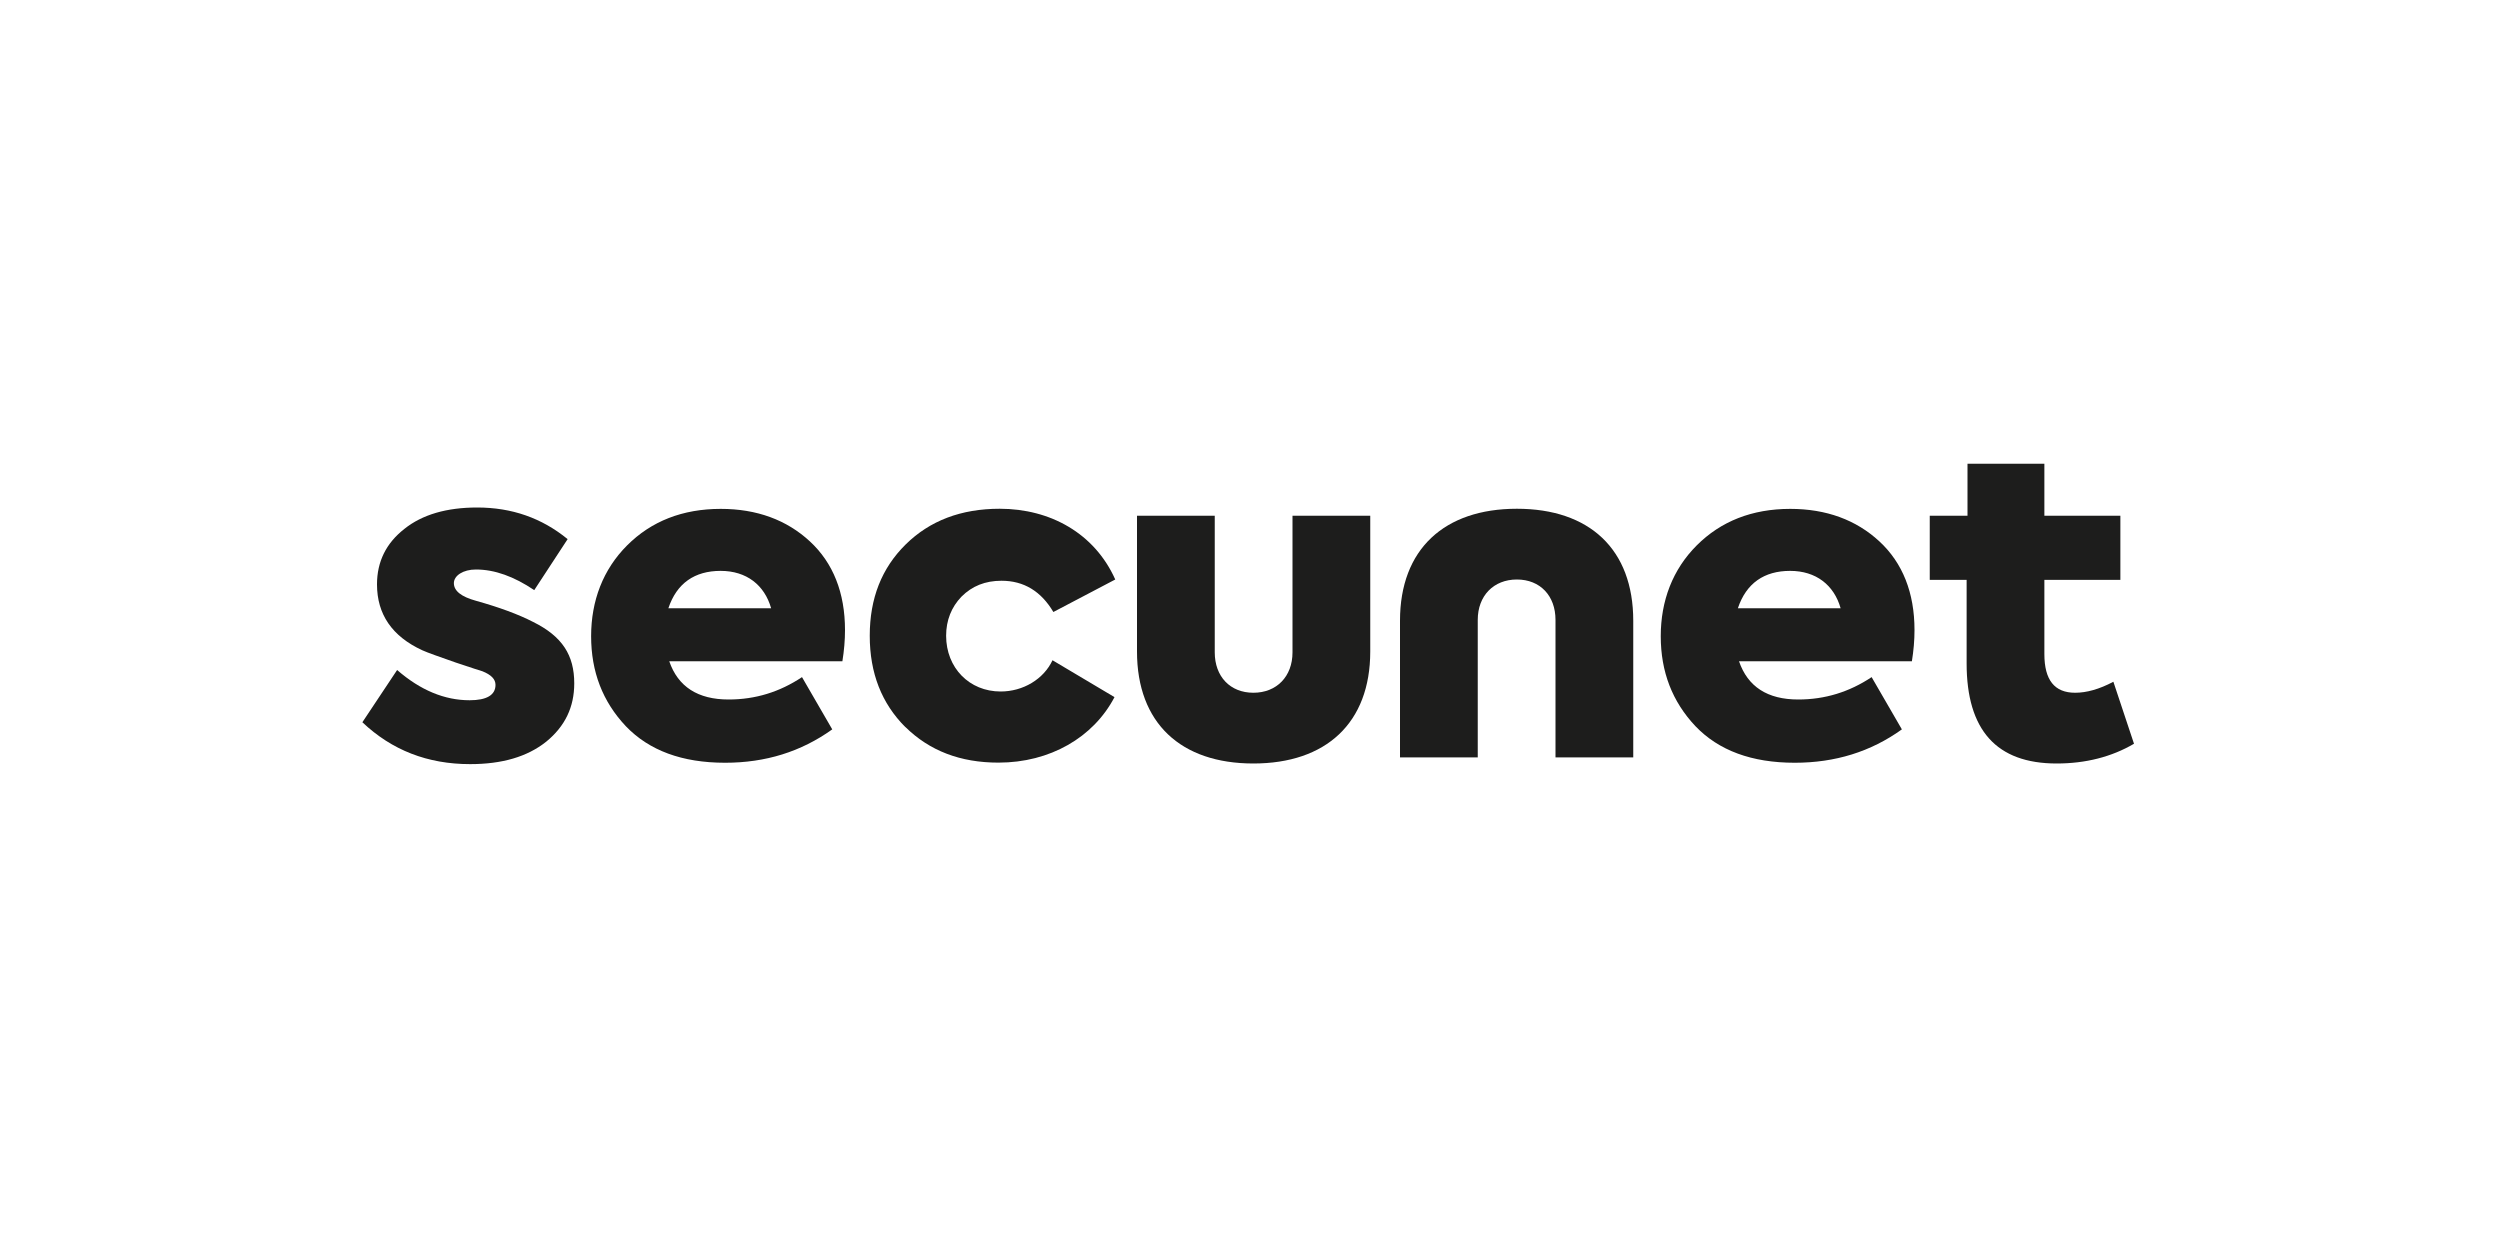 <?xml version="1.0" encoding="UTF-8"?>
<svg xmlns="http://www.w3.org/2000/svg" id="Logos" viewBox="0 0 200 100">
  <defs>
    <style>
      .cls-1 {
        fill: #1d1d1c;
        stroke-width: 0px;
      }
    </style>
  </defs>
  <path class="cls-1" d="m28.99,57.78l2.78-4.18c1.86,1.62,3.8,2.42,5.8,2.42,1.37,0,2.07-.42,2.07-1.23,0-.46-.35-.81-1.05-1.09-.1-.03-.81-.25-2.14-.7-1.3-.46-2.21-.77-2.67-.98-2.42-1.12-3.62-2.88-3.62-5.27,0-1.83.74-3.3,2.18-4.43,1.44-1.16,3.41-1.72,5.83-1.72,2.78,0,5.17.84,7.24,2.53l-2.67,4.08c-1.62-1.09-3.16-1.65-4.67-1.65-1.02,0-1.76.49-1.76,1.09,0,.63.6,1.09,1.76,1.41,1.86.52,3.41,1.09,4.57,1.69,2.35,1.16,3.3,2.67,3.3,4.92,0,1.9-.74,3.44-2.25,4.67-1.51,1.2-3.52,1.79-6.08,1.79-3.41,0-6.26-1.12-8.61-3.34"></path>
  <path class="cls-1" d="m67.39,52.9h-13.85c.7,2.04,2.29,3.06,4.75,3.06,2.14,0,4.08-.6,5.87-1.79l2.42,4.18c-2.5,1.79-5.34,2.67-8.57,2.67-3.44,0-6.08-.98-7.94-2.92-1.86-1.97-2.78-4.36-2.78-7.2s.95-5.34,2.88-7.27c1.93-1.93,4.43-2.92,7.49-2.92,2.88,0,5.27.88,7.13,2.6,1.86,1.72,2.81,4.11,2.81,7.1,0,.81-.07,1.62-.21,2.5m-13.92-4.25h8.22c-.53-1.86-1.97-2.99-4.04-2.99s-3.51.98-4.18,2.99"></path>
  <path class="cls-1" d="m72.43,58.17c-1.9-1.9-2.85-4.32-2.85-7.31s.95-5.41,2.88-7.31c1.93-1.9,4.43-2.85,7.52-2.85,4.04,0,7.59,1.97,9.24,5.66l-4.95,2.6c-.98-1.65-2.35-2.5-4.15-2.5-1.3,0-2.35.42-3.2,1.27-.81.84-1.23,1.9-1.23,3.13,0,2.57,1.86,4.46,4.36,4.46,1.79,0,3.44-.98,4.15-2.5l4.96,2.95c-1.69,3.23-5.17,5.24-9.28,5.24-3.06,0-5.52-.95-7.45-2.85"></path>
  <path class="cls-1" d="m90.96,41.26h6.22v10.93c0,1.93,1.23,3.23,3.09,3.23s3.13-1.3,3.13-3.23v-10.93h6.22v10.86c0,5.73-3.55,8.96-9.35,8.96s-9.31-3.23-9.31-8.96v-10.86Z"></path>
  <path class="cls-1" d="m130.66,60.59h-6.22v-11c0-1.93-1.23-3.23-3.09-3.23s-3.13,1.3-3.13,3.23v11h-6.22v-10.93c0-5.73,3.55-8.96,9.35-8.96s9.31,3.23,9.31,8.96v10.93Z"></path>
  <path class="cls-1" d="m152.97,52.9h-13.85c.7,2.04,2.28,3.06,4.74,3.06,2.14,0,4.08-.6,5.87-1.79l2.42,4.18c-2.49,1.79-5.34,2.67-8.57,2.67-3.44,0-6.08-.98-7.94-2.92-1.86-1.97-2.78-4.36-2.78-7.2s.95-5.34,2.88-7.27c1.93-1.93,4.43-2.92,7.48-2.92,2.88,0,5.27.88,7.13,2.6,1.86,1.72,2.81,4.11,2.81,7.1,0,.81-.07,1.62-.21,2.5m-13.92-4.25h8.22c-.53-1.86-1.97-2.99-4.04-2.99s-3.51.98-4.18,2.99"></path>
  <path class="cls-1" d="m170.72,59.5c-1.79,1.05-3.87,1.58-6.19,1.58-4.81,0-7.2-2.67-7.2-8.01v-6.68h-2.95v-5.13h3.02v-4.16h6.15v4.16h6.08v5.13h-6.08v5.94c0,2.07.81,3.09,2.46,3.09.91,0,1.93-.28,3.06-.88l1.65,4.96Z"></path>
</svg>
